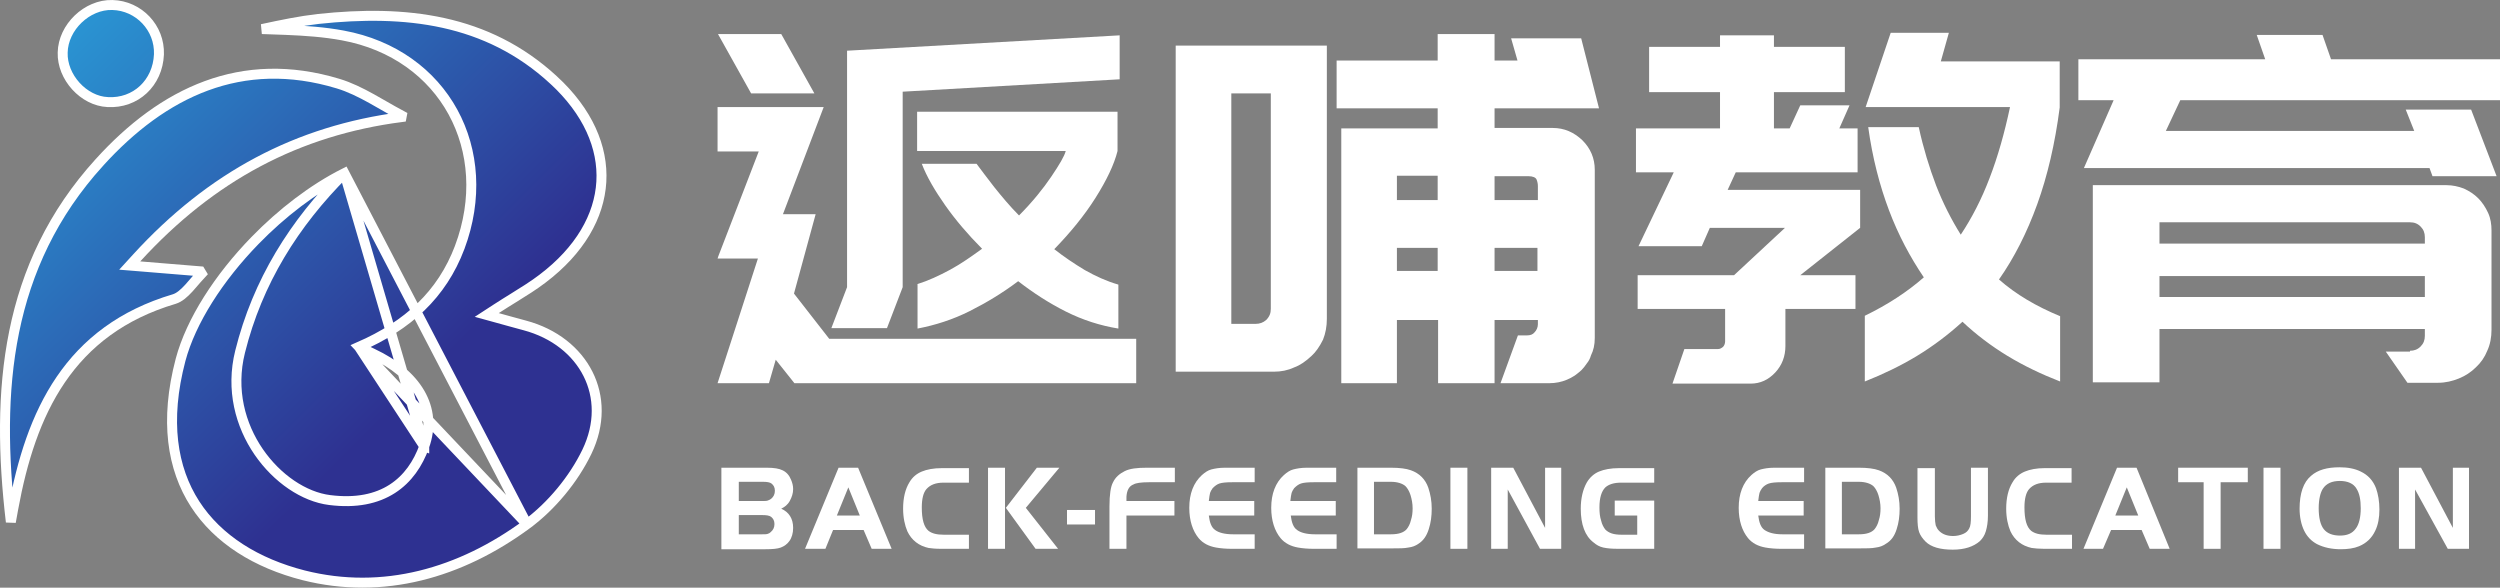 <svg width="251" height="59" viewBox="0 0 251 59" fill="none" xmlns="http://www.w3.org/2000/svg">
<rect x="0" y="0" width="251" height="59" fill="#808080" stroke="none"/>
<path d="M72.043 38.473L76.093 25.96H72.043L72.128 25.703L76.178 15.204H72.043V10.748H81.891H82.7L78.608 21.504H81.891L79.716 29.474L83.255 34.017H114.075V38.473H79.759L77.883 36.117L77.201 38.473H72.043ZM81.763 9.376H75.411L72.086 3.42H78.438L81.763 9.376ZM85.045 28.831V9.505V5.091L112.413 3.548V7.962L90.629 9.205V28.831L89.052 32.945H83.468L85.045 28.831ZM92.079 28.532C93.187 28.189 94.296 27.674 95.404 27.075C96.512 26.475 97.535 25.746 98.601 24.975C97.152 23.518 95.915 22.061 94.892 20.604C93.869 19.147 93.059 17.775 92.548 16.447H98.047C98.516 17.09 99.113 17.861 99.837 18.804C100.562 19.704 101.372 20.689 102.31 21.632C103.674 20.261 104.74 18.933 105.55 17.733C106.36 16.533 106.871 15.676 106.999 15.161H92.079V11.219H112.2V15.161C111.859 16.533 111.091 18.118 109.983 19.875C108.875 21.632 107.468 23.346 105.848 25.018C106.828 25.789 107.852 26.475 108.917 27.117C109.983 27.717 111.091 28.232 112.285 28.574V32.988C110.452 32.688 108.704 32.131 106.999 31.274C105.294 30.417 103.717 29.389 102.225 28.232C100.69 29.389 99.07 30.374 97.365 31.231C95.66 32.088 93.912 32.645 92.121 32.988V28.532H92.079Z" fill="white"/>
<path d="M118.04 4.577H133.216V32.003C133.216 32.774 133.088 33.46 132.832 34.102C132.491 34.788 132.108 35.345 131.681 35.731C131.084 36.288 130.53 36.674 129.933 36.888C129.294 37.188 128.612 37.316 127.93 37.316H118.04V4.577ZM123.624 32.517H126.054C126.48 32.517 126.822 32.388 127.12 32.131C127.461 31.788 127.589 31.445 127.589 31.017V9.376H123.624V32.517ZM150.054 10.876V12.847H155.895C157.046 12.847 158.026 13.276 158.879 14.09C159.689 14.904 160.115 15.89 160.115 17.047V33.931C160.115 34.617 159.987 35.174 159.731 35.688C159.646 35.988 159.518 36.245 159.305 36.502C159.134 36.759 158.964 36.974 158.793 37.145C158.58 37.359 158.324 37.531 158.111 37.702C157.855 37.873 157.6 38.002 157.301 38.131C156.79 38.345 156.193 38.473 155.554 38.473H150.651L152.399 33.674H153.294C153.635 33.674 153.891 33.588 154.061 33.374C154.275 33.16 154.403 32.86 154.403 32.56V32.131H150.054V38.473H144.385V32.131H140.25V38.473H134.665V12.89H144.342V10.876H134.196V6.077H144.342V3.42H150.054V6.077H152.356L151.717 3.848H158.751L160.541 10.876H150.054ZM140.25 17.647V20.09H144.342V17.647H140.25ZM144.342 27.203V24.889H140.25V27.203H144.342ZM150.054 17.647V20.09H154.403V18.675C154.403 18.461 154.36 18.247 154.275 18.033C154.189 17.818 153.891 17.69 153.465 17.69H150.054V17.647ZM154.36 27.203V24.889H150.054V27.203H154.36Z" fill="white"/>
<path d="M168.044 17.304H164.25V12.89H172.69V9.248H165.571V4.705H172.69V3.548H178.104V4.705H185.223V9.248H178.104V12.89H179.682L180.747 10.576H185.692L184.669 12.89H186.502V17.304H174.268L173.458 19.061H186.758V22.875L180.747 27.631H186.289V31.017H179.255V34.745C179.255 35.774 178.914 36.673 178.232 37.402C177.55 38.13 176.74 38.516 175.76 38.516H167.916L169.11 35.045H172.477C172.69 35.045 172.818 34.959 172.989 34.831C173.117 34.702 173.202 34.488 173.202 34.274V31.017H164.42V27.631H174.097L179.213 22.875H171.667L170.857 24.718H164.506L168.044 17.304ZM206.794 10.79C206.325 14.433 205.557 17.69 204.534 20.518C203.511 23.346 202.232 25.875 200.698 28.06C202.403 29.56 204.449 30.76 206.836 31.745V38.302C204.961 37.573 203.17 36.716 201.55 35.731C199.93 34.745 198.396 33.588 197.032 32.303C195.625 33.588 194.09 34.745 192.47 35.731C190.85 36.716 189.06 37.573 187.227 38.302V31.703C189.529 30.588 191.49 29.303 193.152 27.846C191.788 25.832 190.595 23.603 189.657 21.118C188.719 18.632 187.994 15.847 187.568 12.761H192.641C193.11 14.904 193.707 16.833 194.389 18.632C195.071 20.389 195.923 22.061 196.861 23.561C197.969 21.889 198.95 20.004 199.76 17.861C200.57 15.761 201.252 13.361 201.806 10.747H187.312L189.827 3.291H195.667L194.858 6.162H206.794V10.79Z" fill="white"/>
<path d="M212.208 10.062H208.669V5.948H227.426L226.574 3.505H233.181L234.034 5.948H251V10.062H218.9L217.451 13.147H242.389L241.536 11.005H248.101L250.659 17.69H244.222L243.924 16.875H209.223L212.208 10.062ZM241.963 35.217C242.389 35.217 242.73 35.088 243.028 34.788C243.327 34.488 243.455 34.145 243.455 33.717V33.031H216.811V33.331V34.702V38.388H210.119V18.59H245.629C246.226 18.59 246.822 18.718 247.377 18.932C247.931 19.19 248.4 19.489 248.826 19.918C249.21 20.304 249.551 20.818 249.806 21.375C250.062 21.932 250.147 22.532 250.147 23.132V33.117C250.147 33.845 250.02 34.574 249.721 35.217C249.465 35.859 249.082 36.416 248.57 36.888C248.101 37.359 247.504 37.745 246.865 38.002C246.226 38.259 245.543 38.431 244.776 38.431H241.707L239.533 35.302H241.963V35.217ZM216.811 22.318V24.46H243.455V23.818C243.455 23.389 243.327 23.046 243.028 22.746C242.73 22.446 242.389 22.318 241.963 22.318H216.811ZM243.455 29.817V27.717H216.811V29.817H243.455Z" fill="white"/>
<path d="M72.427 55.101V46.959H76.988C77.713 46.959 78.224 47.044 78.565 47.216C78.949 47.387 79.248 47.73 79.418 48.158C79.546 48.458 79.631 48.758 79.631 49.101C79.631 49.53 79.503 49.915 79.29 50.301C79.077 50.687 78.779 50.901 78.438 51.072C79.205 51.415 79.631 52.058 79.631 53.001C79.631 53.515 79.503 53.986 79.248 54.329C79.034 54.629 78.736 54.843 78.395 54.972C78.054 55.101 77.542 55.143 76.86 55.143H72.427V55.101ZM74.175 50.301H76.519C76.775 50.301 76.945 50.301 77.073 50.258C77.201 50.215 77.287 50.172 77.414 50.087C77.67 49.873 77.798 49.615 77.798 49.273C77.798 48.93 77.67 48.715 77.457 48.544C77.287 48.416 76.988 48.373 76.605 48.373H74.175V50.301ZM74.175 53.644H76.519C76.775 53.644 76.945 53.644 77.073 53.601C77.201 53.558 77.287 53.515 77.372 53.429C77.628 53.215 77.755 52.958 77.755 52.615C77.755 52.272 77.628 52.058 77.414 51.887C77.244 51.758 76.945 51.715 76.562 51.715H74.175V53.644Z" fill="white"/>
<path d="M80.825 55.101L84.192 46.959H86.153L89.521 55.101H87.517L86.708 53.215H83.638L82.871 55.101H80.825ZM85.173 48.93L84.022 51.758H86.324L85.173 48.93Z" fill="white"/>
<path d="M97.28 53.643V55.1H94.466C93.912 55.1 93.528 55.058 93.23 55.015C92.249 54.8 91.525 54.243 91.098 53.343C90.843 52.743 90.672 51.972 90.672 51.072C90.672 50.001 90.885 49.101 91.311 48.415C91.61 47.901 92.036 47.558 92.548 47.344C93.059 47.13 93.741 47.001 94.551 47.001H97.28V48.458H94.722C93.954 48.458 93.4 48.672 93.017 49.101C92.718 49.444 92.548 50.044 92.548 50.944C92.548 52.144 92.761 52.915 93.23 53.301C93.571 53.558 94.04 53.686 94.764 53.686H97.28V53.643Z" fill="white"/>
<path d="M100.903 46.959V55.101H99.198V46.959H100.903ZM100.988 50.987L104.1 46.959H106.36L102.992 50.987L106.232 55.101H103.972L100.988 50.987Z" fill="white"/>
<path d="M109.94 51.201V52.658H107.127V51.201H109.94Z" fill="white"/>
<path d="M117.912 50.301V51.758H113.095V55.101H111.39V50.858C111.39 49.658 111.518 48.844 111.731 48.458C111.987 47.901 112.413 47.558 112.924 47.301C113.436 47.044 114.161 46.959 115.141 46.959H117.955V48.416H115.354C114.544 48.416 114.033 48.501 113.82 48.63C113.351 48.801 113.138 49.23 113.095 49.873V50.301H117.912Z" fill="white"/>
<path d="M125.969 46.959V48.416H123.71C123.113 48.416 122.686 48.458 122.431 48.544C122.175 48.63 121.962 48.801 121.749 49.015C121.621 49.187 121.536 49.358 121.493 49.487C121.45 49.658 121.408 49.915 121.365 50.301H125.926V51.758H121.365C121.45 52.444 121.621 52.958 122.004 53.215C122.345 53.472 122.942 53.644 123.795 53.644H125.969V55.101H123.71C123.113 55.101 122.559 55.058 122.09 54.972C121.365 54.843 120.768 54.544 120.342 54.029C119.745 53.301 119.404 52.272 119.404 50.987C119.404 49.572 119.83 48.458 120.683 47.687C120.981 47.43 121.28 47.216 121.621 47.13C121.962 47.044 122.388 46.959 122.985 46.959H125.969Z" fill="white"/>
<path d="M134.154 46.959V48.416H131.894C131.298 48.416 130.871 48.458 130.616 48.544C130.36 48.63 130.147 48.801 129.933 49.015C129.806 49.187 129.72 49.358 129.678 49.487C129.635 49.658 129.592 49.915 129.55 50.301H134.111V51.758H129.592C129.678 52.444 129.848 52.958 130.232 53.215C130.573 53.472 131.17 53.644 132.022 53.644H134.196V55.101H131.937C131.34 55.101 130.786 55.058 130.317 54.972C129.592 54.843 128.996 54.544 128.569 54.029C127.973 53.301 127.631 52.272 127.631 50.987C127.631 49.572 128.058 48.458 128.91 47.687C129.209 47.43 129.507 47.216 129.848 47.13C130.189 47.044 130.616 46.959 131.212 46.959H134.154Z" fill="white"/>
<path d="M136.2 46.959H139.653C140.505 46.959 141.188 47.044 141.656 47.216C142.509 47.516 143.106 48.115 143.404 48.973C143.617 49.615 143.745 50.301 143.745 51.072C143.745 51.801 143.66 52.486 143.447 53.129C143.234 53.815 142.893 54.286 142.424 54.586C142.125 54.801 141.784 54.929 141.401 54.972C141.017 55.058 140.463 55.058 139.738 55.058H136.285V46.959H136.2ZM137.948 48.416V53.644H139.653C140.42 53.644 140.932 53.472 141.23 53.129C141.401 52.915 141.571 52.615 141.656 52.229C141.784 51.844 141.827 51.458 141.827 51.029C141.827 50.558 141.742 50.13 141.614 49.701C141.486 49.315 141.315 49.015 141.102 48.801C140.804 48.544 140.292 48.373 139.653 48.373H137.948V48.416Z" fill="white"/>
<path d="M145.621 55.101V46.959H147.326V55.101H145.621Z" fill="white"/>
<path d="M151.376 49.144V55.101H149.713V46.959H151.93L155.127 53.001V46.959H156.747V55.101H154.616L151.376 49.144Z" fill="white"/>
<path d="M162.118 50.258H166.083V55.1H162.459C161.82 55.1 161.351 55.058 160.967 54.972C160.584 54.886 160.285 54.715 159.987 54.458C159.134 53.815 158.708 52.658 158.708 51.072C158.708 50.044 158.921 49.144 159.305 48.458C159.603 47.944 160.03 47.558 160.541 47.344C161.053 47.13 161.735 47.001 162.545 47.001H166.083V48.458H162.758C162.033 48.458 161.522 48.63 161.181 48.93C160.797 49.315 160.584 49.958 160.584 50.944C160.584 51.458 160.626 51.886 160.754 52.272C160.84 52.658 161.01 52.958 161.181 53.172C161.351 53.343 161.564 53.472 161.82 53.558C162.076 53.643 162.417 53.686 162.8 53.686H164.378V51.758H162.118V50.258Z" fill="white"/>
<path d="M181.131 46.959V48.416H178.872C178.275 48.416 177.849 48.458 177.593 48.544C177.337 48.63 177.081 48.801 176.911 49.015C176.783 49.187 176.698 49.358 176.655 49.487C176.612 49.658 176.57 49.915 176.527 50.301H181.088V51.758H176.527C176.612 52.444 176.783 52.958 177.166 53.215C177.55 53.472 178.104 53.644 178.957 53.644H181.131V55.101H178.872C178.275 55.101 177.721 55.058 177.252 54.972C176.527 54.843 175.93 54.544 175.504 54.029C174.907 53.301 174.566 52.272 174.566 50.987C174.566 49.572 174.992 48.458 175.845 47.687C176.143 47.43 176.442 47.216 176.783 47.13C177.124 47.044 177.55 46.959 178.147 46.959H181.131Z" fill="white"/>
<path d="M183.22 46.959H186.63C187.483 46.959 188.165 47.044 188.634 47.216C189.486 47.516 190.083 48.115 190.381 48.973C190.595 49.615 190.723 50.301 190.723 51.072C190.723 51.801 190.637 52.486 190.424 53.129C190.211 53.815 189.87 54.286 189.358 54.586C189.06 54.801 188.719 54.929 188.335 54.972C187.952 55.058 187.397 55.058 186.673 55.058H183.262V46.959H183.22ZM184.925 48.416V53.644H186.63C187.397 53.644 187.909 53.472 188.207 53.129C188.378 52.915 188.548 52.615 188.634 52.229C188.762 51.844 188.804 51.458 188.804 51.029C188.804 50.558 188.719 50.13 188.591 49.701C188.463 49.315 188.293 49.015 188.08 48.801C187.781 48.544 187.27 48.373 186.63 48.373H184.925V48.416Z" fill="white"/>
<path d="M194.261 46.959V51.844C194.261 52.229 194.303 52.529 194.346 52.744C194.431 52.958 194.517 53.129 194.687 53.301C195.028 53.644 195.497 53.815 196.094 53.815C196.477 53.815 196.818 53.729 197.117 53.601C197.415 53.472 197.586 53.301 197.714 53.044C197.842 52.829 197.884 52.401 197.884 51.844V46.959H199.589V51.758C199.589 52.401 199.504 52.915 199.376 53.344C199.248 53.772 199.035 54.072 198.779 54.329C198.14 54.886 197.245 55.186 196.051 55.186C194.815 55.186 193.877 54.929 193.323 54.372C193.024 54.072 192.811 53.772 192.683 53.429C192.556 53.087 192.513 52.572 192.513 51.929V47.001H194.261V46.959Z" fill="white"/>
<path d="M208.03 53.643V55.1H205.216C204.705 55.1 204.279 55.058 203.98 55.015C203 54.8 202.275 54.243 201.849 53.343C201.593 52.743 201.422 51.972 201.422 51.072C201.422 50.001 201.636 49.101 202.062 48.415C202.36 47.901 202.787 47.558 203.298 47.344C203.81 47.13 204.492 47.001 205.259 47.001H207.987V48.458H205.43C204.662 48.458 204.108 48.672 203.724 49.101C203.426 49.444 203.255 50.044 203.255 50.944C203.255 52.144 203.469 52.915 203.938 53.301C204.279 53.558 204.747 53.686 205.472 53.686H208.03V53.643Z" fill="white"/>
<path d="M209.181 55.101L212.549 46.959H214.51L217.835 55.101H215.831L215.021 53.215H211.952L211.142 55.101H209.181ZM213.529 48.93L212.378 51.758H214.68L213.529 48.93Z" fill="white"/>
<path d="M221.245 48.416H218.687V46.959H225.678V48.416H222.95V55.101H221.245V48.416Z" fill="white"/>
<path d="M227.256 55.101V46.959H228.961V55.101H227.256Z" fill="white"/>
<path d="M234.886 46.916C235.696 46.916 236.421 47.044 237.018 47.344C237.742 47.687 238.254 48.244 238.552 49.015C238.765 49.615 238.893 50.344 238.893 51.158C238.893 51.972 238.765 52.701 238.467 53.301C238.126 54.029 237.572 54.543 236.847 54.843C236.336 55.058 235.696 55.143 235.014 55.143C234.119 55.143 233.309 54.972 232.627 54.629C232.073 54.329 231.646 53.901 231.348 53.301C231.05 52.701 230.879 51.929 230.879 51.072C230.879 49.53 231.263 48.415 232.03 47.773C232.712 47.173 233.65 46.916 234.886 46.916ZM234.929 48.287C234.119 48.287 233.565 48.544 233.224 49.058C232.968 49.444 232.797 50.13 232.797 51.029C232.797 51.972 232.968 52.701 233.309 53.129C233.65 53.558 234.204 53.772 234.929 53.772C235.654 53.772 236.165 53.558 236.506 53.086C236.847 52.658 237.018 51.929 237.018 51.029C237.018 50.172 236.89 49.53 236.591 49.058C236.293 48.544 235.696 48.287 234.929 48.287Z" fill="white"/>
<path d="M242.474 49.144V55.101H240.854V46.959H243.071L246.268 53.001V46.959H247.888V55.101H245.757L242.474 49.144Z" fill="white"/>
<path d="M36.041 34.826C40.956 32.675 44.354 29.589 46.155 24.838L46.155 24.836C49.796 15.111 44.627 5.436 34.416 3.559C32.561 3.215 30.68 3.084 28.704 3.003C28.035 2.975 27.357 2.954 26.666 2.931C26.544 2.927 26.423 2.923 26.301 2.92C28.304 2.487 30.126 2.109 31.979 1.9C40.671 0.973 48.886 1.862 55.573 8.027L55.574 8.027C59.027 11.207 60.573 14.795 60.374 18.25C60.175 21.707 58.222 25.133 54.474 27.974L54.473 27.975C53.573 28.662 52.622 29.251 51.57 29.903C51.012 30.248 50.426 30.612 49.804 31.016L48.871 31.623L49.944 31.918C50.371 32.035 50.752 32.141 51.105 32.24C51.684 32.402 52.187 32.542 52.687 32.672C55.674 33.47 57.893 35.273 59.035 37.543C60.176 39.808 60.265 42.577 58.922 45.364C57.589 48.121 55.369 50.809 52.904 52.629L36.041 34.826ZM36.041 34.826C36.654 35.133 37.04 35.321 37.425 35.497L37.431 35.5L37.431 35.5C39.581 36.514 41.224 37.858 42.155 39.454C43.096 41.067 43.289 42.902 42.594 44.818M36.041 34.826L42.594 44.818M34.576 17.388C31.45 18.963 28.314 21.362 25.601 24.15C21.984 27.867 19.171 32.22 18.128 36.132C16.516 42.244 17.286 47.038 19.579 50.593C21.878 54.158 25.755 56.553 30.498 57.764C38.456 59.77 46.231 57.545 52.904 52.63L34.576 17.388ZM34.576 17.388C29.538 22.411 25.853 28.288 24.106 35.312C23.15 39.13 24.136 42.695 25.977 45.375C27.808 48.041 30.524 49.885 33.101 50.205C35.747 50.541 37.814 50.09 39.386 49.078C40.954 48.07 41.973 46.54 42.594 44.818M34.576 17.388L42.594 44.818M42.594 44.818C42.594 44.818 42.594 44.818 42.594 44.818L42.124 44.648L42.594 44.817C42.594 44.817 42.594 44.818 42.594 44.818Z" fill="url(#paint0_linear_2_850)" stroke="white"/>
<path d="M14.041 26.743C16.481 26.941 18.31 27.092 20.11 27.241L20.245 27.465C20.064 27.656 19.889 27.855 19.721 28.051C19.654 28.129 19.587 28.206 19.522 28.283C19.335 28.502 19.154 28.714 18.968 28.918C18.46 29.473 17.995 29.87 17.5 30.023C12.228 31.587 8.614 34.427 6.103 38.111C3.6 41.782 2.208 46.266 1.325 51.099L1.325 51.099C1.291 51.281 1.26 51.461 1.228 51.64C1.182 51.898 1.137 52.153 1.089 52.405C-0.455 39.247 0.556 26.67 9.985 16.302L9.985 16.301C16.357 9.281 24.25 5.46 33.948 8.397L33.948 8.397C35.098 8.745 36.198 9.289 37.308 9.904C37.708 10.125 38.114 10.358 38.525 10.595C39.121 10.937 39.727 11.285 40.334 11.608C40.324 11.656 40.316 11.705 40.308 11.754C29.898 13.105 21.211 17.696 13.713 25.907L13.025 26.66L14.041 26.743Z" fill="url(#paint1_linear_2_850)" stroke="white"/>
<path d="M10.806 10.249L10.806 10.249L10.801 10.248C9.613 10.191 8.466 9.579 7.619 8.647C6.772 7.715 6.258 6.5 6.293 5.285L6.293 5.285L6.293 5.28C6.34 2.728 8.744 0.431 11.279 0.502L11.28 0.502C13.947 0.572 16.05 2.806 15.958 5.46C15.839 8.334 13.611 10.413 10.806 10.249Z" fill="url(#paint2_linear_2_850)" stroke="white"/>
<defs>
<linearGradient id="paint0_linear_2_850" x1="1.585" y1="-7.225" x2="44.502" y2="36.135" gradientUnits="userSpaceOnUse">
<stop stop-color="#29AAE1"/>
<stop offset="1" stop-color="#2E3191"/>
</linearGradient>
<linearGradient id="paint1_linear_2_850" x1="-8.683" y1="2.939" x2="34.233" y2="46.298" gradientUnits="userSpaceOnUse">
<stop stop-color="#29AAE1"/>
<stop offset="1" stop-color="#2E3191"/>
</linearGradient>
<linearGradient id="paint2_linear_2_850" x1="0.189" y1="-5.843" x2="43.106" y2="37.516" gradientUnits="userSpaceOnUse">
<stop stop-color="#29AAE1"/>
<stop offset="1" stop-color="#2E3191"/>
</linearGradient>
</defs>
</svg>
